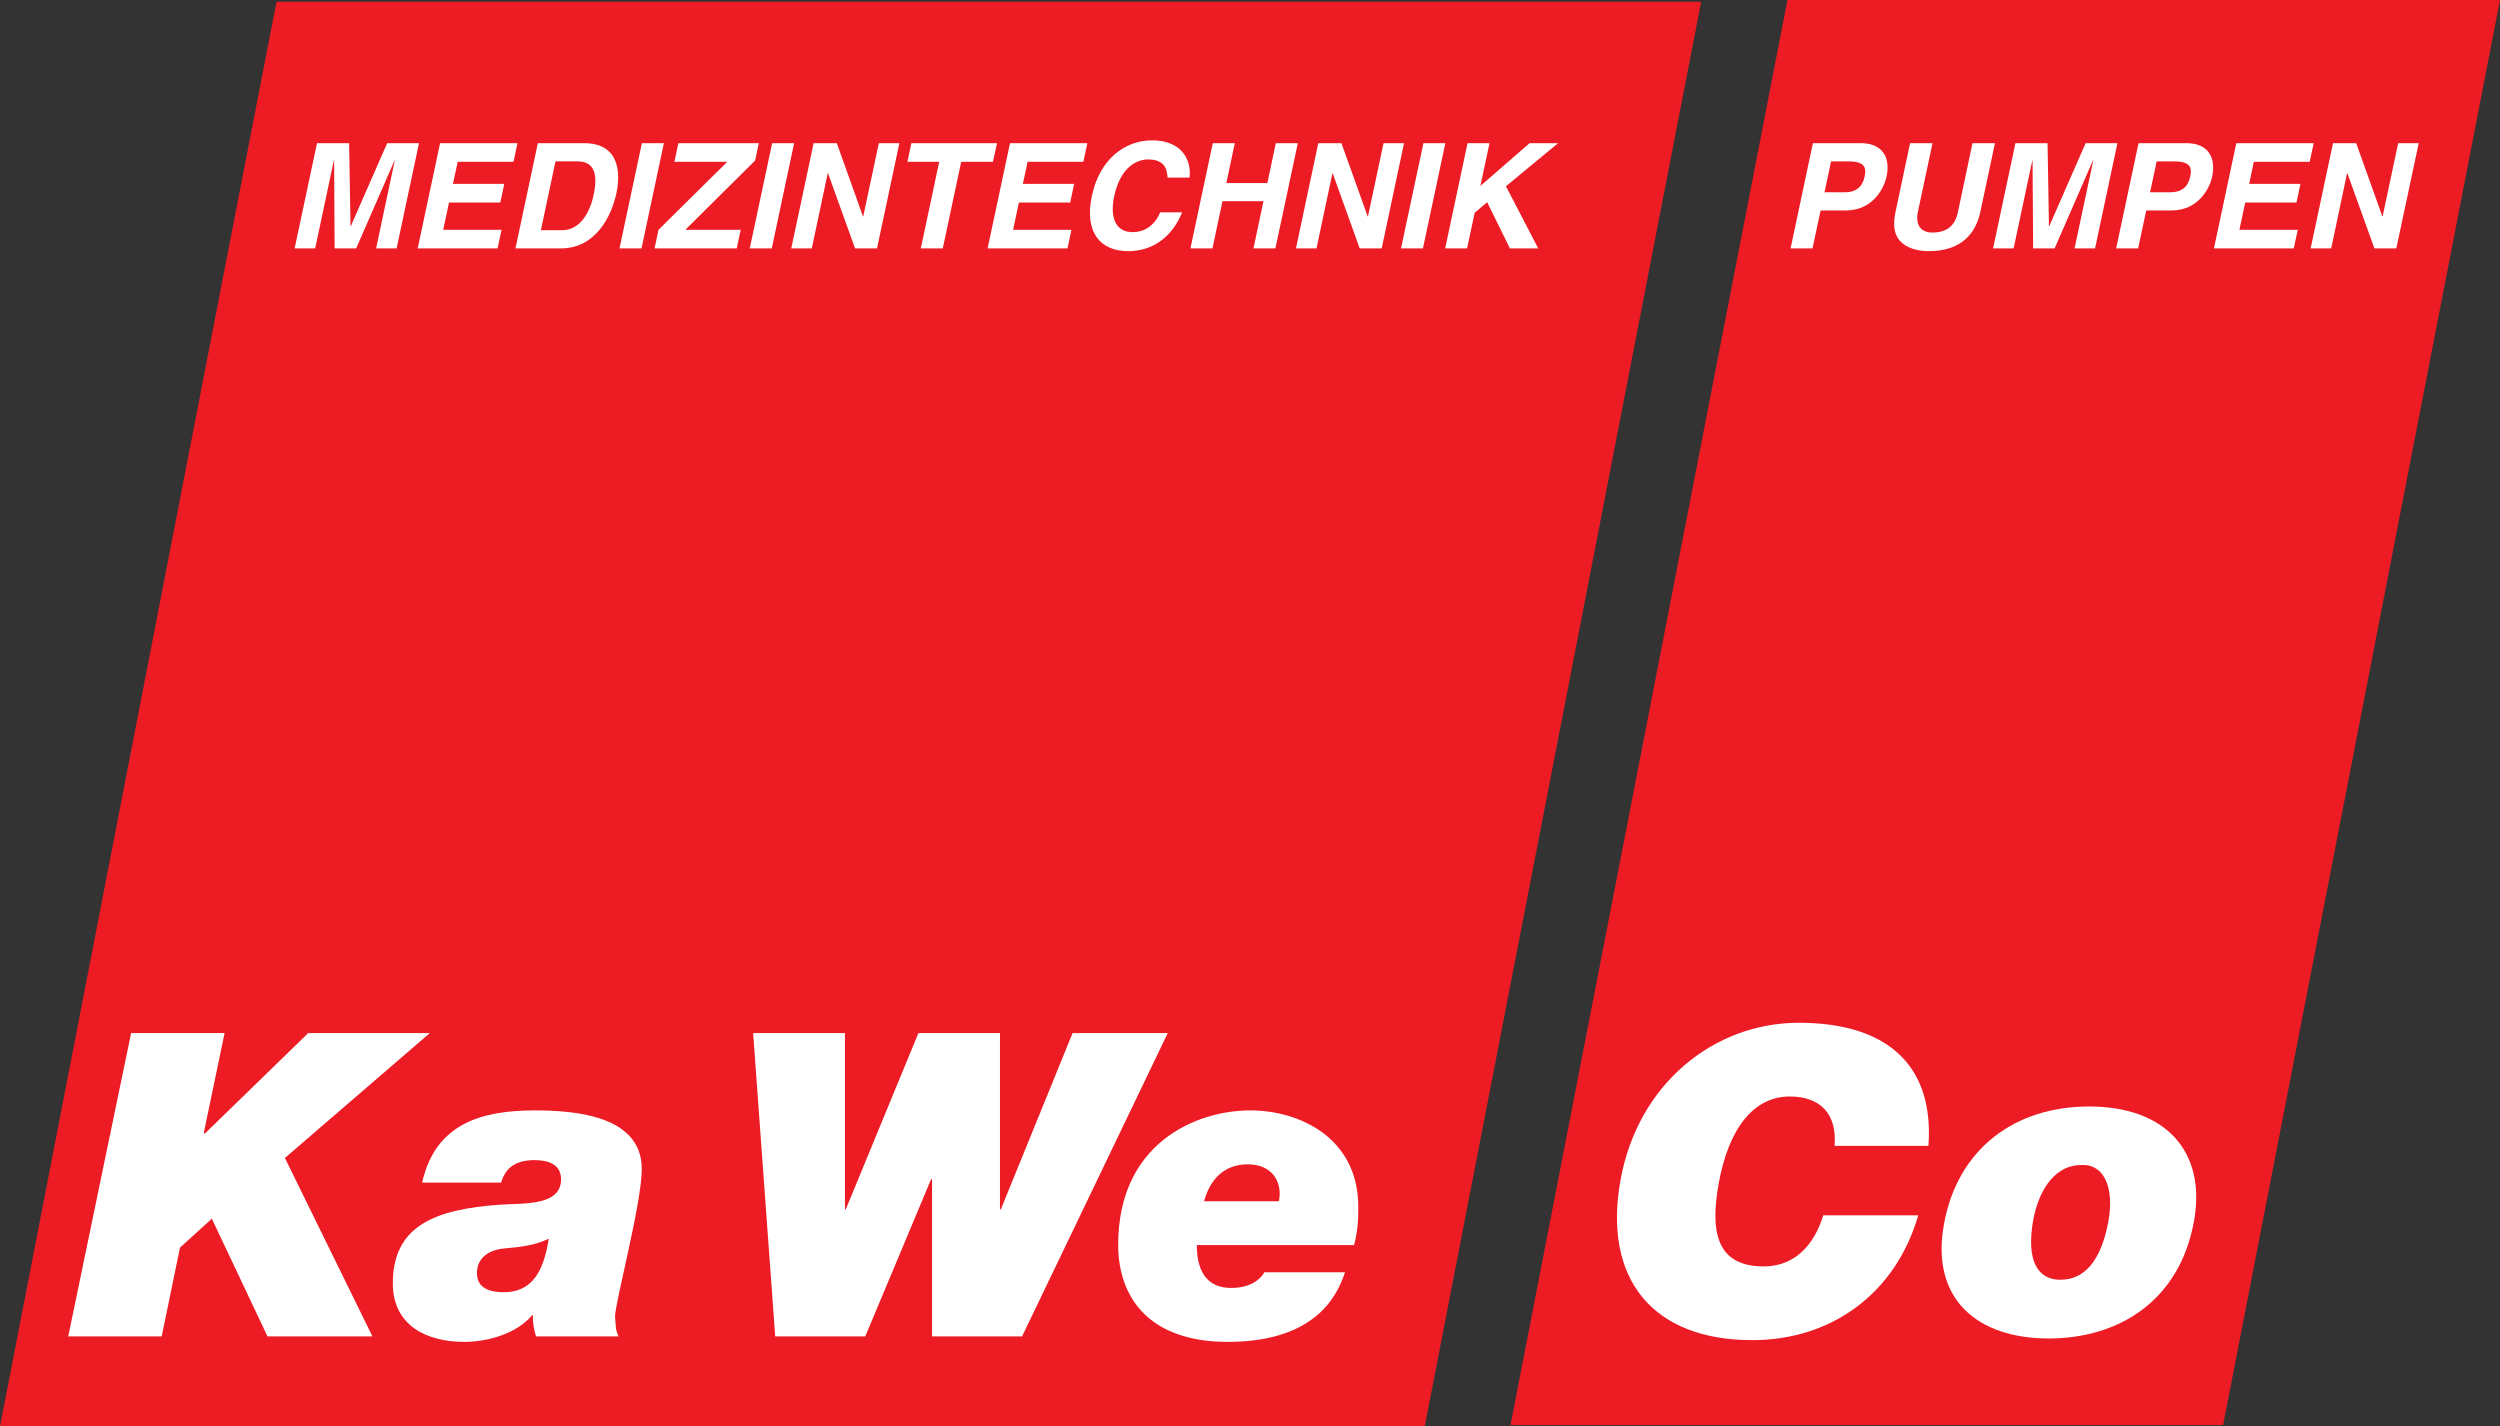 <?xml version="1.0" encoding="UTF-8"?>
<svg xmlns="http://www.w3.org/2000/svg" xmlns:xlink="http://www.w3.org/1999/xlink" width="269.46pt" height="153.75pt" viewBox="0 0 269.46 153.75" version="1.1">
<rect x="0" y="0" width="269.46" height="153.75" fill="#333333" stroke="none"/>
<defs>
<clipPath id="clip1">
  <path d="M 0 0 L 184 0 L 184 153.75 L 0 153.75 Z M 0 0 "/>
</clipPath>
<clipPath id="clip2">
  <path d="M 162 0 L 269.461 0 L 269.461 153.75 L 162 153.75 Z M 162 0 "/>
</clipPath>
</defs>
<g id="surface1">
<g clip-path="url(#clip1)" clip-rule="nonzero">
<path style=" stroke:none;fill-rule:nonzero;fill:rgb(92.94%,10.979%,14.119%);fill-opacity:1;" d="M 0 153.75 L 153.562 153.75 L 183.359 0.188 L 29.805 0.188 L 0 153.75 "/>
</g>
<g clip-path="url(#clip2)" clip-rule="nonzero">
<path style=" stroke:none;fill-rule:nonzero;fill:rgb(92.94%,10.979%,14.119%);fill-opacity:1;" d="M 269.461 0 L 239.617 153.602 L 162.809 153.602 L 192.66 0 L 269.461 0 "/>
</g>
<path style=" stroke:none;fill-rule:nonzero;fill:rgb(100%,100%,100%);fill-opacity:1;" d="M 207.855 123.504 C 208.469 115.16 203.785 110.238 193.867 110.238 C 184.789 110.238 176.504 116.777 174.648 127.289 C 172.785 137.855 178.125 144.445 188.863 144.445 C 197.438 144.445 204.328 139.387 206.754 130.996 L 196.516 130.996 C 195.559 134.113 193.516 136.5 190.086 136.5 C 184.668 136.5 184.434 132.215 185.23 127.652 C 186.34 121.387 189.164 118.184 192.906 118.184 C 196.258 118.184 198.02 120.117 197.738 123.504 L 207.855 123.504 "/>
<path style=" stroke:none;fill-rule:nonzero;fill:rgb(100%,100%,100%);fill-opacity:1;" d="M 209.512 132.039 C 208.09 140.109 213.223 144.266 220.805 144.266 C 228.387 144.266 234.965 140.199 236.492 131.539 C 237.781 124.184 233.512 119.262 225.164 119.262 C 217.176 119.262 210.953 123.824 209.512 132.039 M 224.344 125.57 C 226.812 125.438 227.879 128.055 227.27 131.527 C 226.48 135.996 224.602 137.938 222.078 137.938 C 219.688 137.938 218.359 135.996 219.145 131.527 C 219.613 128.867 221.141 125.57 224.344 125.57 "/>
<path style=" stroke:none;fill-rule:nonzero;fill:rgb(100%,100%,100%);fill-opacity:1;" d="M 45.16 15.434 L 41.73 15.434 L 37.812 24.371 L 37.781 24.371 L 37.629 15.434 L 34.168 15.434 L 31.758 26.77 L 33.969 26.77 L 35.984 17.297 L 36.012 17.297 L 36.066 26.77 L 38.391 26.77 L 42.523 17.297 L 42.551 17.297 L 40.539 26.77 L 42.75 26.77 L 45.16 15.434 "/>
<path style=" stroke:none;fill-rule:nonzero;fill:rgb(100%,100%,100%);fill-opacity:1;" d="M 55.773 15.434 L 47.434 15.434 L 45.023 26.77 L 53.633 26.77 L 54.059 24.766 L 47.773 24.766 L 48.395 21.832 L 53.926 21.832 L 54.352 19.82 L 48.82 19.82 L 49.332 17.438 L 55.348 17.438 L 55.773 15.434 "/>
<path style=" stroke:none;fill-rule:nonzero;fill:rgb(100%,100%,100%);fill-opacity:1;" d="M 59.875 17.391 L 62.152 17.391 C 63.16 17.391 64.703 17.656 63.984 21.008 C 63.594 22.871 62.531 24.812 60.605 24.812 L 58.297 24.812 Z M 55.559 26.773 L 60.469 26.773 C 64.215 26.773 65.922 23.266 66.438 20.832 C 66.898 18.684 66.797 15.434 62.977 15.434 L 57.969 15.434 L 55.559 26.773 "/>
<path style=" stroke:none;fill-rule:nonzero;fill:rgb(100%,100%,100%);fill-opacity:1;" d="M 71.555 15.434 L 69.184 15.434 L 66.773 26.77 L 69.145 26.77 L 71.555 15.434 "/>
<path style=" stroke:none;fill-rule:nonzero;fill:rgb(100%,100%,100%);fill-opacity:1;" d="M 79.836 24.766 L 73.867 24.766 L 81.395 17.297 L 81.785 15.434 L 73.117 15.434 L 72.691 17.438 L 78.391 17.438 L 70.977 24.766 L 70.551 26.773 L 79.41 26.773 L 79.836 24.766 "/>
<path style=" stroke:none;fill-rule:nonzero;fill:rgb(100%,100%,100%);fill-opacity:1;" d="M 85.594 15.434 L 83.227 15.434 L 80.812 26.77 L 83.184 26.77 L 85.594 15.434 "/>
<path style=" stroke:none;fill-rule:nonzero;fill:rgb(100%,100%,100%);fill-opacity:1;" d="M 93.043 23.328 L 93.016 23.328 L 90.195 15.434 L 87.695 15.434 L 85.285 26.773 L 87.496 26.773 L 89.215 18.68 L 89.25 18.68 L 92.16 26.773 L 94.527 26.773 L 96.938 15.434 L 94.723 15.434 L 93.043 23.328 "/>
<path style=" stroke:none;fill-rule:nonzero;fill:rgb(100%,100%,100%);fill-opacity:1;" d="M 103.602 17.438 L 107.027 17.438 L 107.457 15.434 L 98.23 15.434 L 97.805 17.438 L 101.23 17.438 L 99.25 26.77 L 101.617 26.77 L 103.602 17.438 "/>
<path style=" stroke:none;fill-rule:nonzero;fill:rgb(100%,100%,100%);fill-opacity:1;" d="M 117.199 15.434 L 108.863 15.434 L 106.449 26.77 L 115.059 26.77 L 115.484 24.766 L 109.195 24.766 L 109.82 21.832 L 115.352 21.832 L 115.773 19.82 L 110.25 19.82 L 110.758 17.438 L 116.77 17.438 L 117.199 15.434 "/>
<path style=" stroke:none;fill-rule:nonzero;fill:rgb(100%,100%,100%);fill-opacity:1;" d="M 128.211 19.145 C 128.438 17.473 127.562 15.129 124.172 15.129 C 121.242 15.129 118.527 17.152 117.688 21.109 C 116.852 25.031 118.586 27.07 121.594 27.07 C 124.438 27.07 126.414 25.352 127.418 22.887 L 125.047 22.887 C 124.469 24.277 123.387 25.02 122.082 25.02 C 120.07 25.02 119.656 23.188 120.094 21.148 C 120.77 17.941 122.609 17.184 123.742 17.184 C 125.703 17.184 125.793 18.461 125.844 19.145 L 128.211 19.145 "/>
<path style=" stroke:none;fill-rule:nonzero;fill:rgb(100%,100%,100%);fill-opacity:1;" d="M 136.18 21.688 L 135.105 26.77 L 137.469 26.77 L 139.883 15.434 L 137.512 15.434 L 136.602 19.73 L 132.18 19.73 L 133.09 15.434 L 130.719 15.434 L 128.312 26.77 L 130.684 26.77 L 131.762 21.688 L 136.18 21.688 "/>
<path style=" stroke:none;fill-rule:nonzero;fill:rgb(100%,100%,100%);fill-opacity:1;" d="M 147.445 23.328 L 147.414 23.328 L 144.586 15.434 L 142.09 15.434 L 139.684 26.773 L 141.898 26.773 L 143.613 18.68 L 143.645 18.68 L 146.555 26.773 L 148.926 26.773 L 151.332 15.434 L 149.125 15.434 L 147.445 23.328 "/>
<path style=" stroke:none;fill-rule:nonzero;fill:rgb(100%,100%,100%);fill-opacity:1;" d="M 155.785 15.434 L 153.422 15.434 L 151.008 26.77 L 153.371 26.77 L 155.785 15.434 "/>
<path style=" stroke:none;fill-rule:nonzero;fill:rgb(100%,100%,100%);fill-opacity:1;" d="M 158.945 22.934 L 160.293 21.797 L 162.746 26.773 L 165.793 26.773 L 162.316 20.074 L 167.934 15.434 L 164.863 15.434 L 159.562 20.039 L 160.547 15.434 L 158.176 15.434 L 155.766 26.773 L 158.125 26.773 L 158.945 22.934 "/>
<path style=" stroke:none;fill-rule:nonzero;fill:rgb(100%,100%,100%);fill-opacity:1;" d="M 196.652 20.723 L 197.359 17.395 L 199.242 17.395 C 200.703 17.395 201.227 17.848 200.992 18.953 C 200.883 19.453 200.617 20.723 198.848 20.723 Z M 196.234 22.684 L 198.949 22.684 C 201.996 22.684 203.113 20.094 203.336 19.062 C 203.812 16.84 202.781 15.434 200.59 15.434 L 195.402 15.434 L 192.996 26.773 L 195.359 26.773 L 196.234 22.684 "/>
<path style=" stroke:none;fill-rule:nonzero;fill:rgb(100%,100%,100%);fill-opacity:1;" d="M 215.023 15.434 L 212.602 15.434 L 211.023 22.902 C 210.727 24.277 209.895 25.066 208.27 25.066 C 207.156 25.066 206.387 24.371 206.727 22.789 L 208.293 15.434 L 205.875 15.434 L 204.285 22.945 C 204.066 24.09 204.117 25.004 204.582 25.699 C 205.352 26.82 206.852 27.07 207.891 27.07 C 210.75 27.07 212.816 25.793 213.457 22.805 L 215.023 15.434 "/>
<path style=" stroke:none;fill-rule:nonzero;fill:rgb(100%,100%,100%);fill-opacity:1;" d="M 228.223 15.434 L 224.797 15.434 L 220.879 24.371 L 220.844 24.371 L 220.695 15.434 L 217.23 15.434 L 214.824 26.77 L 217.035 26.77 L 219.051 17.297 L 219.078 17.297 L 219.137 26.77 L 221.457 26.77 L 225.586 17.297 L 225.621 17.297 L 223.605 26.77 L 225.816 26.77 L 228.223 15.434 "/>
<path style=" stroke:none;fill-rule:nonzero;fill:rgb(100%,100%,100%);fill-opacity:1;" d="M 231.742 20.723 L 232.457 17.395 L 234.336 17.395 C 235.801 17.395 236.324 17.848 236.09 18.953 C 235.98 19.453 235.711 20.723 233.945 20.723 Z M 231.328 22.684 L 234.047 22.684 C 237.09 22.684 238.215 20.094 238.43 19.062 C 238.898 16.84 237.879 15.434 235.688 15.434 L 230.5 15.434 L 228.09 26.773 L 230.457 26.773 L 231.328 22.684 "/>
<path style=" stroke:none;fill-rule:nonzero;fill:rgb(100%,100%,100%);fill-opacity:1;" d="M 249.379 15.434 L 241.039 15.434 L 238.629 26.77 L 247.23 26.77 L 247.664 24.766 L 241.371 24.766 L 242 21.832 L 247.523 21.832 L 247.953 19.82 L 242.426 19.82 L 242.926 17.438 L 248.949 17.438 L 249.379 15.434 "/>
<path style=" stroke:none;fill-rule:nonzero;fill:rgb(100%,100%,100%);fill-opacity:1;" d="M 256.809 23.328 L 256.781 23.328 L 253.961 15.434 L 251.461 15.434 L 249.051 26.773 L 251.266 26.773 L 252.973 18.68 L 253.012 18.68 L 255.922 26.773 L 258.285 26.773 L 260.699 15.434 L 258.484 15.434 L 256.809 23.328 "/>
<path style=" stroke:none;fill-rule:nonzero;fill:rgb(100%,100%,100%);fill-opacity:1;" d="M 7.355 144.039 L 17.43 144.039 L 19.398 134.473 L 22.832 131.355 L 28.832 144.039 L 40.141 144.039 L 30.707 124.812 L 46.328 111.348 L 33.223 111.348 L 22.055 122.203 L 21.965 122.109 L 24.207 111.348 L 14.133 111.348 L 7.355 144.039 "/>
<path style=" stroke:none;fill-rule:nonzero;fill:rgb(100%,100%,100%);fill-opacity:1;" d="M 136.285 137.133 C 135.824 137.957 134.676 138.82 132.707 138.82 C 129.867 138.82 128.996 136.715 128.996 134.195 L 145.941 134.195 C 146.359 132.734 146.402 131.355 146.402 130.082 C 146.402 122.613 140.031 119.684 134.766 119.684 C 128.859 119.684 120.523 123.258 120.523 134.152 C 120.523 139.922 123.914 144.633 132.336 144.633 C 142.598 144.633 144.375 138.734 144.977 137.133 Z M 129.777 129.48 C 130.465 126.965 132.066 125.496 134.492 125.496 C 136.777 125.496 137.934 126.918 137.934 128.707 C 137.934 128.93 137.887 129.254 137.836 129.48 L 129.777 129.48 "/>
<path style=" stroke:none;fill-rule:nonzero;fill:rgb(100%,100%,100%);fill-opacity:1;" d="M 125.867 111.348 L 115.609 111.348 L 107.875 130.348 L 107.781 130.348 L 107.781 111.348 L 98.992 111.348 L 91.16 130.348 L 91.07 130.348 L 91.07 111.348 L 81.176 111.348 L 83.555 144.039 L 93.262 144.039 L 100.359 127.098 L 100.461 127.098 L 100.461 144.039 L 110.164 144.039 L 125.867 111.348 "/>
<path style=" stroke:none;fill-rule:nonzero;fill:rgb(100%,100%,100%);fill-opacity:1;" d="M 54.016 127.465 C 54.52 125.684 55.801 125.043 57.633 125.043 C 59.008 125.043 60.473 125.453 60.473 127.102 C 60.473 130.027 56.398 129.664 53.832 129.848 C 47.012 130.348 42.34 132.043 42.34 138.32 C 42.34 142.852 45.953 144.633 50.035 144.633 C 52.691 144.633 55.758 143.676 57.359 141.758 L 57.449 141.758 C 57.406 142.531 57.543 143.309 57.773 144.039 L 66.656 144.039 C 66.289 142.941 66.469 143.773 66.289 141.938 C 66.289 140.383 69.172 129.707 69.172 126 C 69.172 120.23 61.938 119.684 57.633 119.684 C 51.82 119.684 46.918 121.145 45.5 127.465 Z M 51.406 137.223 C 51.406 135.48 52.828 134.699 54.34 134.562 C 55.988 134.422 57.68 134.242 59.145 133.508 C 58.598 137.035 57.359 139.281 54.289 139.281 C 52.828 139.281 51.406 138.867 51.406 137.223 "/>
</g>
</svg>
